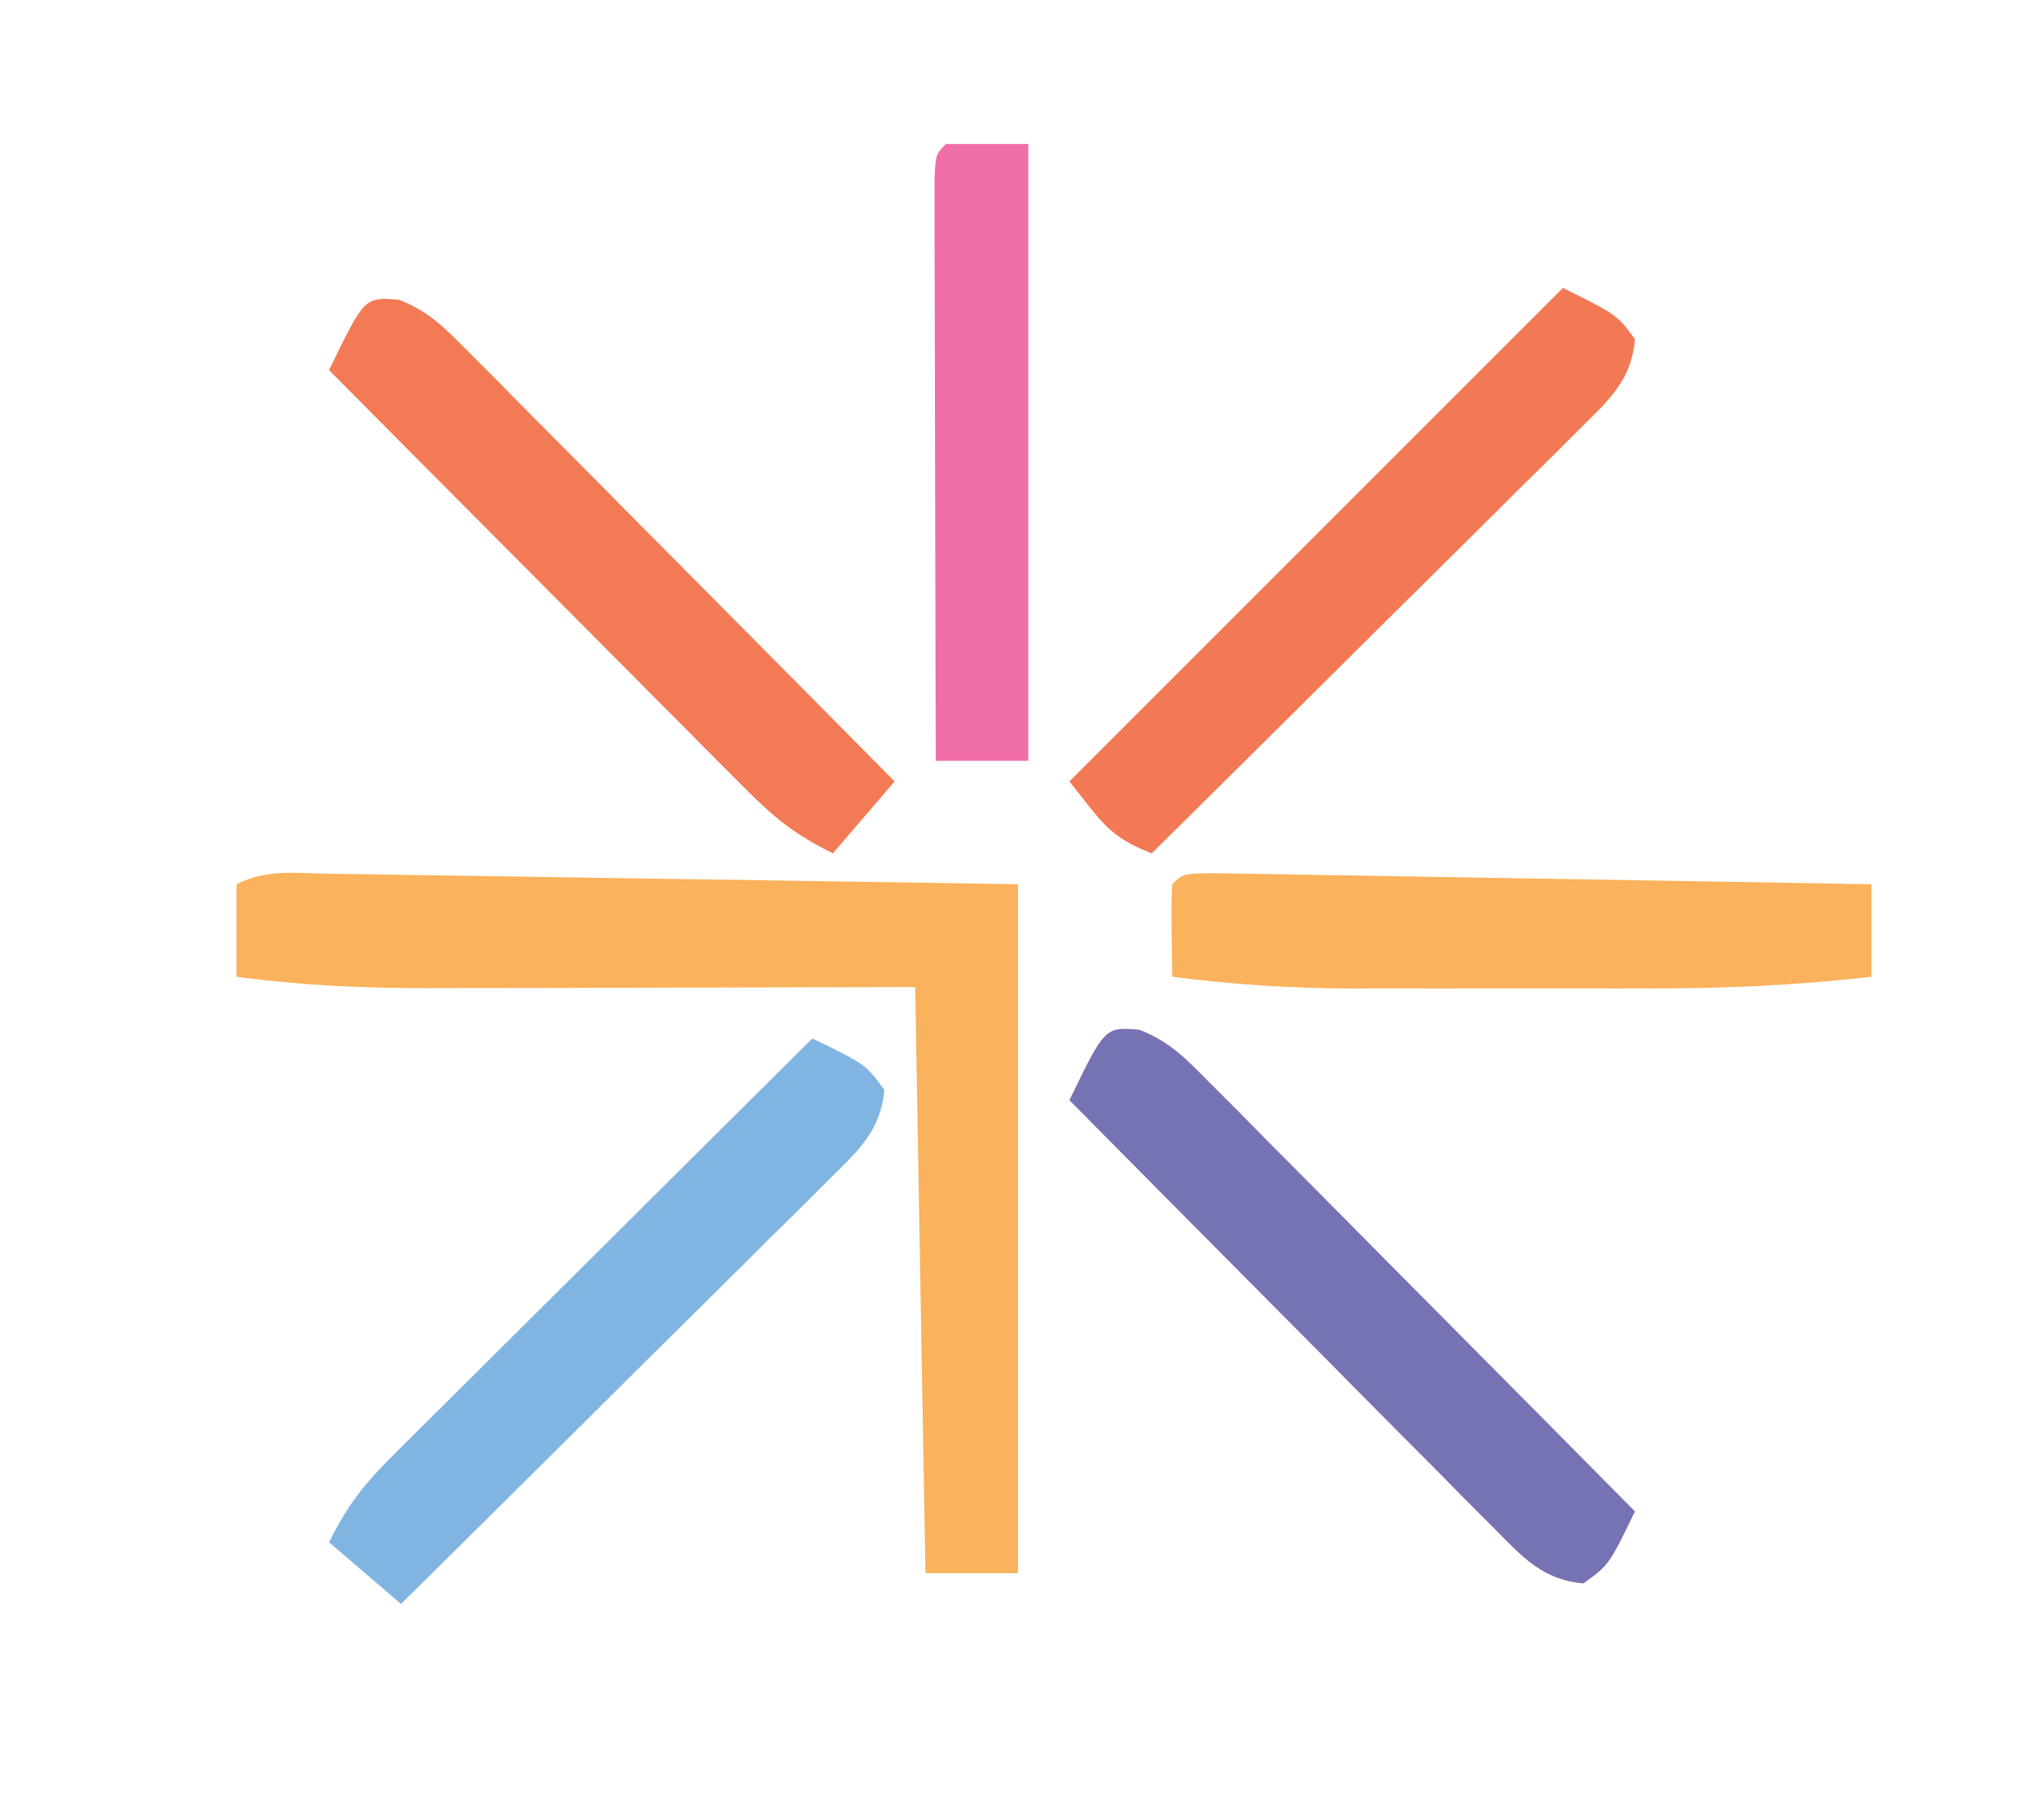 <?xml version="1.0" encoding="UTF-8"?>
<svg version="1.1" xmlns="http://www.w3.org/2000/svg" width="198" height="177">
<path d="M0 0 C0.722 0.01 1.444 0.019 2.188 0.029 C4.58 0.062 6.971 0.102 9.363 0.143 C11.019 0.167 12.675 0.191 14.332 0.214 C18.695 0.277 23.058 0.346 27.421 0.417 C32.654 0.5 37.887 0.575 43.12 0.652 C51.073 0.769 59.027 0.896 66.98 1.022 C66.98 23.132 66.98 45.242 66.98 68.022 C64.01 68.022 61.04 68.022 57.98 68.022 C57.65 49.212 57.32 30.402 56.98 11.022 C38.627 11.061 38.627 11.061 20.273 11.112 C17.958 11.115 15.643 11.117 13.328 11.119 C12.143 11.125 10.958 11.13 9.738 11.135 C3.396 11.136 -2.734 10.869 -9.02 10.022 C-9.02 7.052 -9.02 4.082 -9.02 1.022 C-6.025 -0.476 -3.339 -0.051 0 0 Z " fill="#FAB25C" transform="translate(32.02,84.978)"/>
<path d="M0 0 C5.273 2.636 5.273 2.636 7 5 C6.657 9.005 4.429 10.934 1.664 13.677 C0.743 14.597 -0.178 15.518 -1.127 16.467 C-2.138 17.462 -3.149 18.458 -4.16 19.453 C-5.191 20.478 -6.221 21.504 -7.25 22.53 C-9.958 25.226 -12.674 27.913 -15.393 30.599 C-18.166 33.341 -20.931 36.093 -23.697 38.844 C-29.123 44.238 -34.559 49.622 -40 55 C-44.205 53.348 -44.81 51.988 -48 48 C-32.16 32.16 -16.32 16.32 0 0 Z " fill="#F27953" transform="translate(152,28)"/>
<path d="M0 0 C2.989 1.153 4.613 2.908 6.867 5.181 C7.788 6.102 8.709 7.023 9.657 7.972 C10.653 8.983 11.649 9.994 12.644 11.005 C13.669 12.036 14.694 13.066 15.721 14.095 C18.417 16.803 21.104 19.519 23.789 22.238 C26.532 25.011 29.284 27.777 32.034 30.542 C37.428 35.968 42.812 41.404 48.191 46.845 C45.681 52.025 45.681 52.025 43.191 53.845 C39.186 53.503 37.257 51.274 34.514 48.509 C33.133 47.128 33.133 47.128 31.724 45.719 C30.728 44.708 29.733 43.696 28.738 42.685 C27.713 41.655 26.687 40.625 25.661 39.595 C22.965 36.888 20.277 34.171 17.592 31.453 C14.849 28.679 12.098 25.914 9.347 23.148 C3.953 17.722 -1.431 12.287 -6.809 6.845 C-3.354 -0.287 -3.354 -0.287 0 0 Z " fill="#7573B3" transform="translate(110.809,100.155)"/>
<path d="M0 0 C5.18 2.51 5.18 2.51 7 5 C6.657 9.005 4.429 10.934 1.664 13.677 C0.743 14.597 -0.178 15.518 -1.127 16.467 C-2.138 17.462 -3.149 18.458 -4.16 19.453 C-5.191 20.478 -6.221 21.504 -7.25 22.53 C-9.958 25.226 -12.674 27.913 -15.393 30.599 C-18.166 33.341 -20.931 36.093 -23.697 38.844 C-29.123 44.238 -34.559 49.622 -40 55 C-42.31 53.02 -44.62 51.04 -47 49 C-45.113 45.227 -43.579 43.335 -40.642 40.415 C-39.741 39.514 -38.841 38.614 -37.912 37.686 C-36.929 36.712 -35.945 35.739 -34.961 34.766 C-33.954 33.763 -32.948 32.76 -31.943 31.756 C-29.3 29.121 -26.652 26.493 -24.002 23.865 C-21.297 21.181 -18.598 18.49 -15.898 15.801 C-10.604 10.528 -5.304 5.262 0 0 Z " fill="#81B5E1" transform="translate(79,101)"/>
<path d="M0 0 C2.989 1.153 4.613 2.908 6.867 5.181 C7.788 6.102 8.709 7.023 9.657 7.972 C10.653 8.983 11.649 9.994 12.644 11.005 C13.669 12.036 14.694 13.066 15.721 14.095 C18.417 16.803 21.104 19.519 23.789 22.238 C26.532 25.011 29.284 27.777 32.034 30.542 C37.428 35.968 42.812 41.404 48.191 46.845 C46.211 49.155 44.231 51.465 42.191 53.845 C38.417 51.958 36.526 50.424 33.606 47.487 C32.705 46.587 31.805 45.686 30.877 44.758 C29.903 43.774 28.93 42.79 27.956 41.806 C26.954 40.8 25.95 39.794 24.947 38.788 C22.312 36.146 19.683 33.497 17.056 30.848 C14.371 28.143 11.681 25.443 8.992 22.744 C3.719 17.45 -1.547 12.149 -6.809 6.845 C-3.354 -0.287 -3.354 -0.287 0 0 Z " fill="#F27B56" transform="translate(38.809,29.155)"/>
<path d="M0 0 C1.188 0.02 2.376 0.04 3.6 0.061 C4.581 0.075 4.581 0.075 5.581 0.09 C7.751 0.123 9.92 0.163 12.09 0.203 C13.591 0.228 15.092 0.252 16.592 0.275 C20.549 0.338 24.506 0.407 28.463 0.477 C32.498 0.548 36.534 0.613 40.569 0.678 C48.491 0.807 56.414 0.943 64.336 1.082 C64.336 4.052 64.336 7.022 64.336 10.082 C57.173 10.903 50.163 11.23 42.957 11.215 C41.379 11.217 41.379 11.217 39.769 11.218 C37.56 11.219 35.35 11.217 33.141 11.213 C29.78 11.207 26.418 11.213 23.057 11.219 C20.899 11.218 18.74 11.217 16.582 11.215 C15.588 11.217 14.594 11.219 13.57 11.221 C7.746 11.202 2.113 10.83 -3.664 10.082 C-3.761 3.149 -3.761 3.149 -3.664 1.082 C-2.664 0.082 -2.664 0.082 0 0 Z " fill="#FAB25D" transform="translate(117.664,84.918)"/>
<path d="M0 0 C2.64 0 5.28 0 8 0 C8 19.8 8 39.6 8 60 C5.03 60 2.06 60 -1 60 C-1.023 52.325 -1.041 44.649 -1.052 36.974 C-1.057 33.41 -1.064 29.847 -1.075 26.283 C-1.088 22.19 -1.093 18.097 -1.098 14.004 C-1.103 12.719 -1.108 11.433 -1.113 10.109 C-1.113 8.928 -1.113 7.746 -1.114 6.53 C-1.116 5.484 -1.118 4.438 -1.12 3.36 C-1 1 -1 1 0 0 Z " fill="#EF6EA9" transform="translate(92,14)"/>
</svg>
